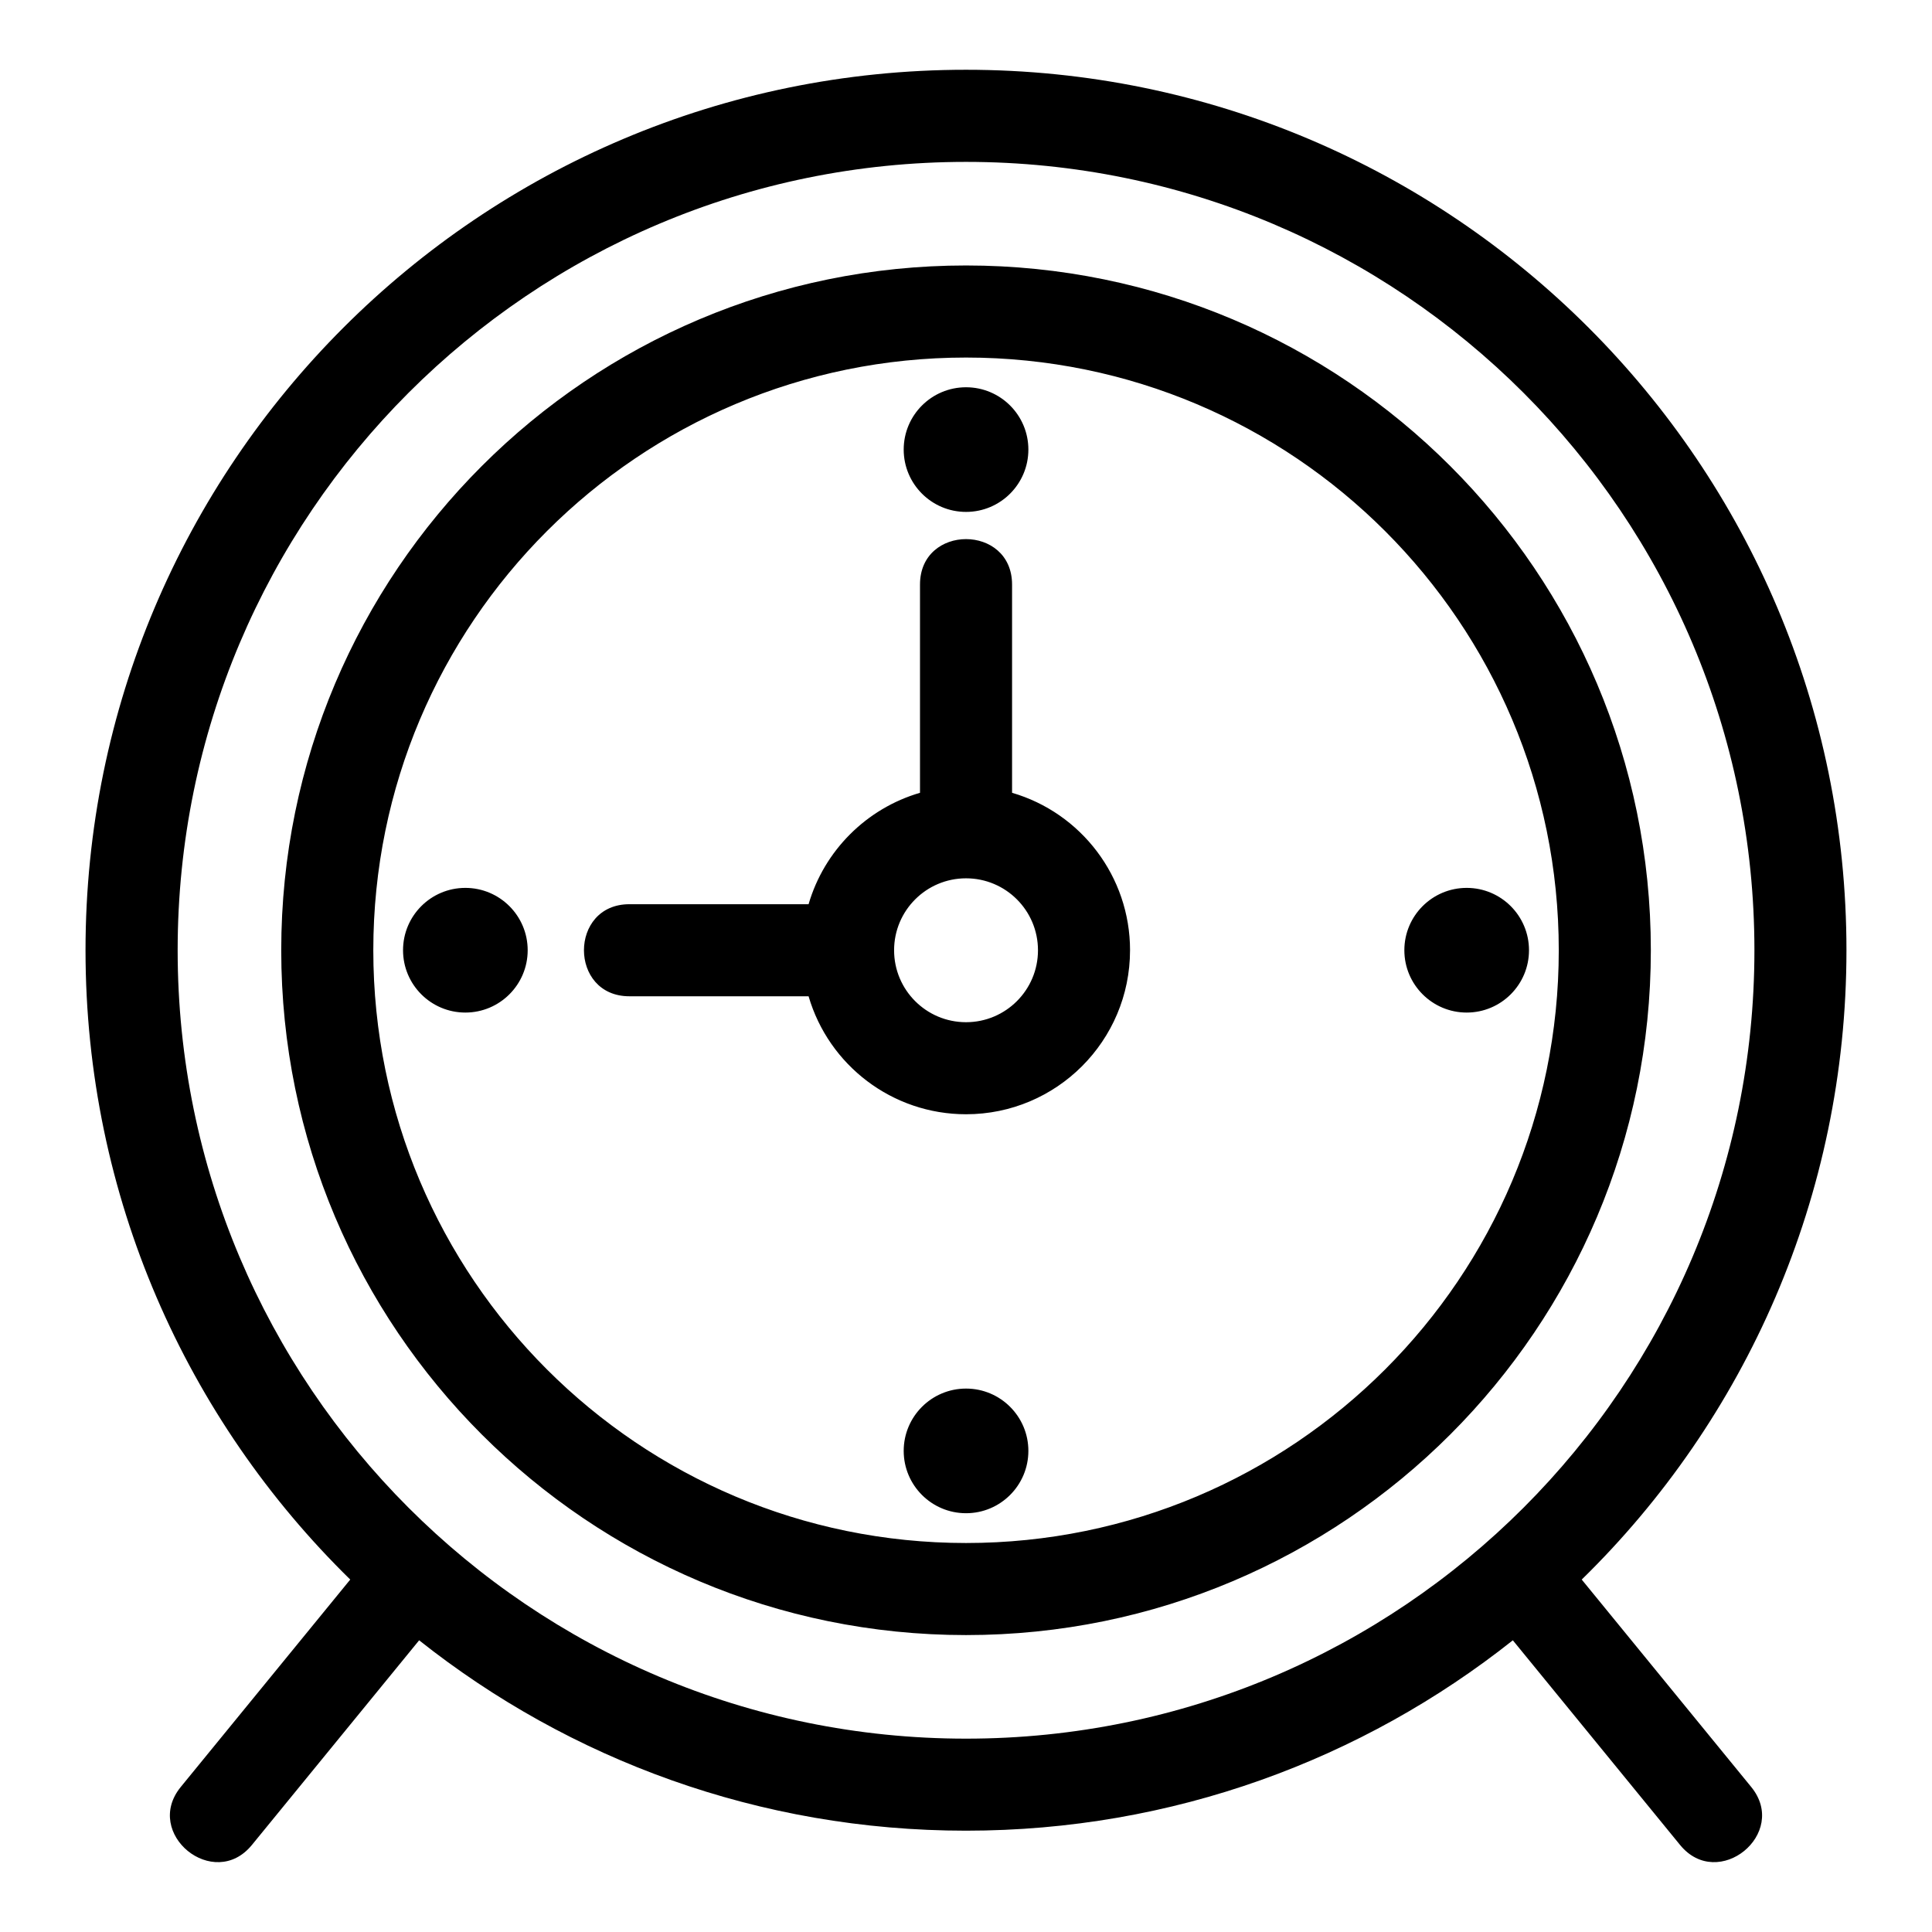 <?xml version="1.0" encoding="UTF-8"?>
<!-- The Best Svg Icon site in the world: iconSvg.co, Visit us! https://iconsvg.co -->
<svg fill="#000000" width="800px" height="800px" version="1.1" viewBox="144 144 512 512" xmlns="http://www.w3.org/2000/svg">
 <path d="m400 162.49c128.86 0 233.33 104.47 233.33 233.33 0 65.242-26.836 124.45-70.156 166.78l44.926 54.977c10.066 12.352-8.781 27.723-18.871 15.348l-44.312-54.227c-39.805 31.586-90.156 50.453-144.92 50.453s-105.12-18.871-144.92-50.453l-44.312 54.227c-10.086 12.379-28.938-2.992-18.871-15.348l44.926-54.977c-43.336-42.434-70.156-101.45-70.156-166.78 0-128.86 104.47-233.33 233.33-233.33zm149.2 233.33c0-9.121-7.391-16.52-16.512-16.52s-16.52 7.398-16.52 16.52c0 9.121 7.398 16.52 16.52 16.52s16.512-7.398 16.512-16.52zm-298.39 0c0-9.121 7.391-16.52 16.512-16.52s16.52 7.398 16.52 16.52c0 9.121-7.398 16.52-16.52 16.52s-16.512-7.398-16.512-16.52zm149.2 149.2c9.121 0 16.52-7.398 16.52-16.52 0-9.117-7.398-16.512-16.52-16.512s-16.52 7.398-16.52 16.512c0 9.121 7.398 16.52 16.52 16.52zm0-298.39c9.121 0 16.52 7.391 16.52 16.512s-7.398 16.52-16.52 16.52-16.52-7.398-16.52-16.52 7.398-16.512 16.52-16.512zm43.461 149.2c0 24.004-19.457 43.461-43.461 43.461-19.547 0-36.387-12.984-41.727-31.266h-47.484c-16.059 0-16.059-24.398 0-24.398h47.484c4.141-14.203 15.328-25.379 29.527-29.527v-55.184c0-16.059 24.398-16.059 24.398 0v55.184c18.281 5.332 31.266 22.176 31.266 41.727zm-43.461-19.066c-10.527 0-19.066 8.531-19.066 19.066 0 10.531 8.531 19.066 19.066 19.066 10.531 0 19.066-8.539 19.066-19.066 0-10.531-8.531-19.066-19.066-19.066zm0 176.15c86.754 0 157.08-70.328 157.08-157.08 0-86.758-70.328-157.08-157.08-157.08s-157.08 70.324-157.08 157.08c0 86.754 70.328 157.08 157.08 157.08zm0 24.398c-100.23 0-181.48-81.25-181.48-181.48s81.254-181.48 181.48-181.48c100.23 0 181.48 81.254 181.48 181.48s-81.254 181.48-181.48 181.48zm0-390.41c-115.39 0-208.93 93.535-208.93 208.93 0 115.39 93.543 208.93 208.93 208.93 115.39 0 208.93-93.543 208.93-208.93 0-115.39-93.543-208.93-208.93-208.93z"/>
</svg>